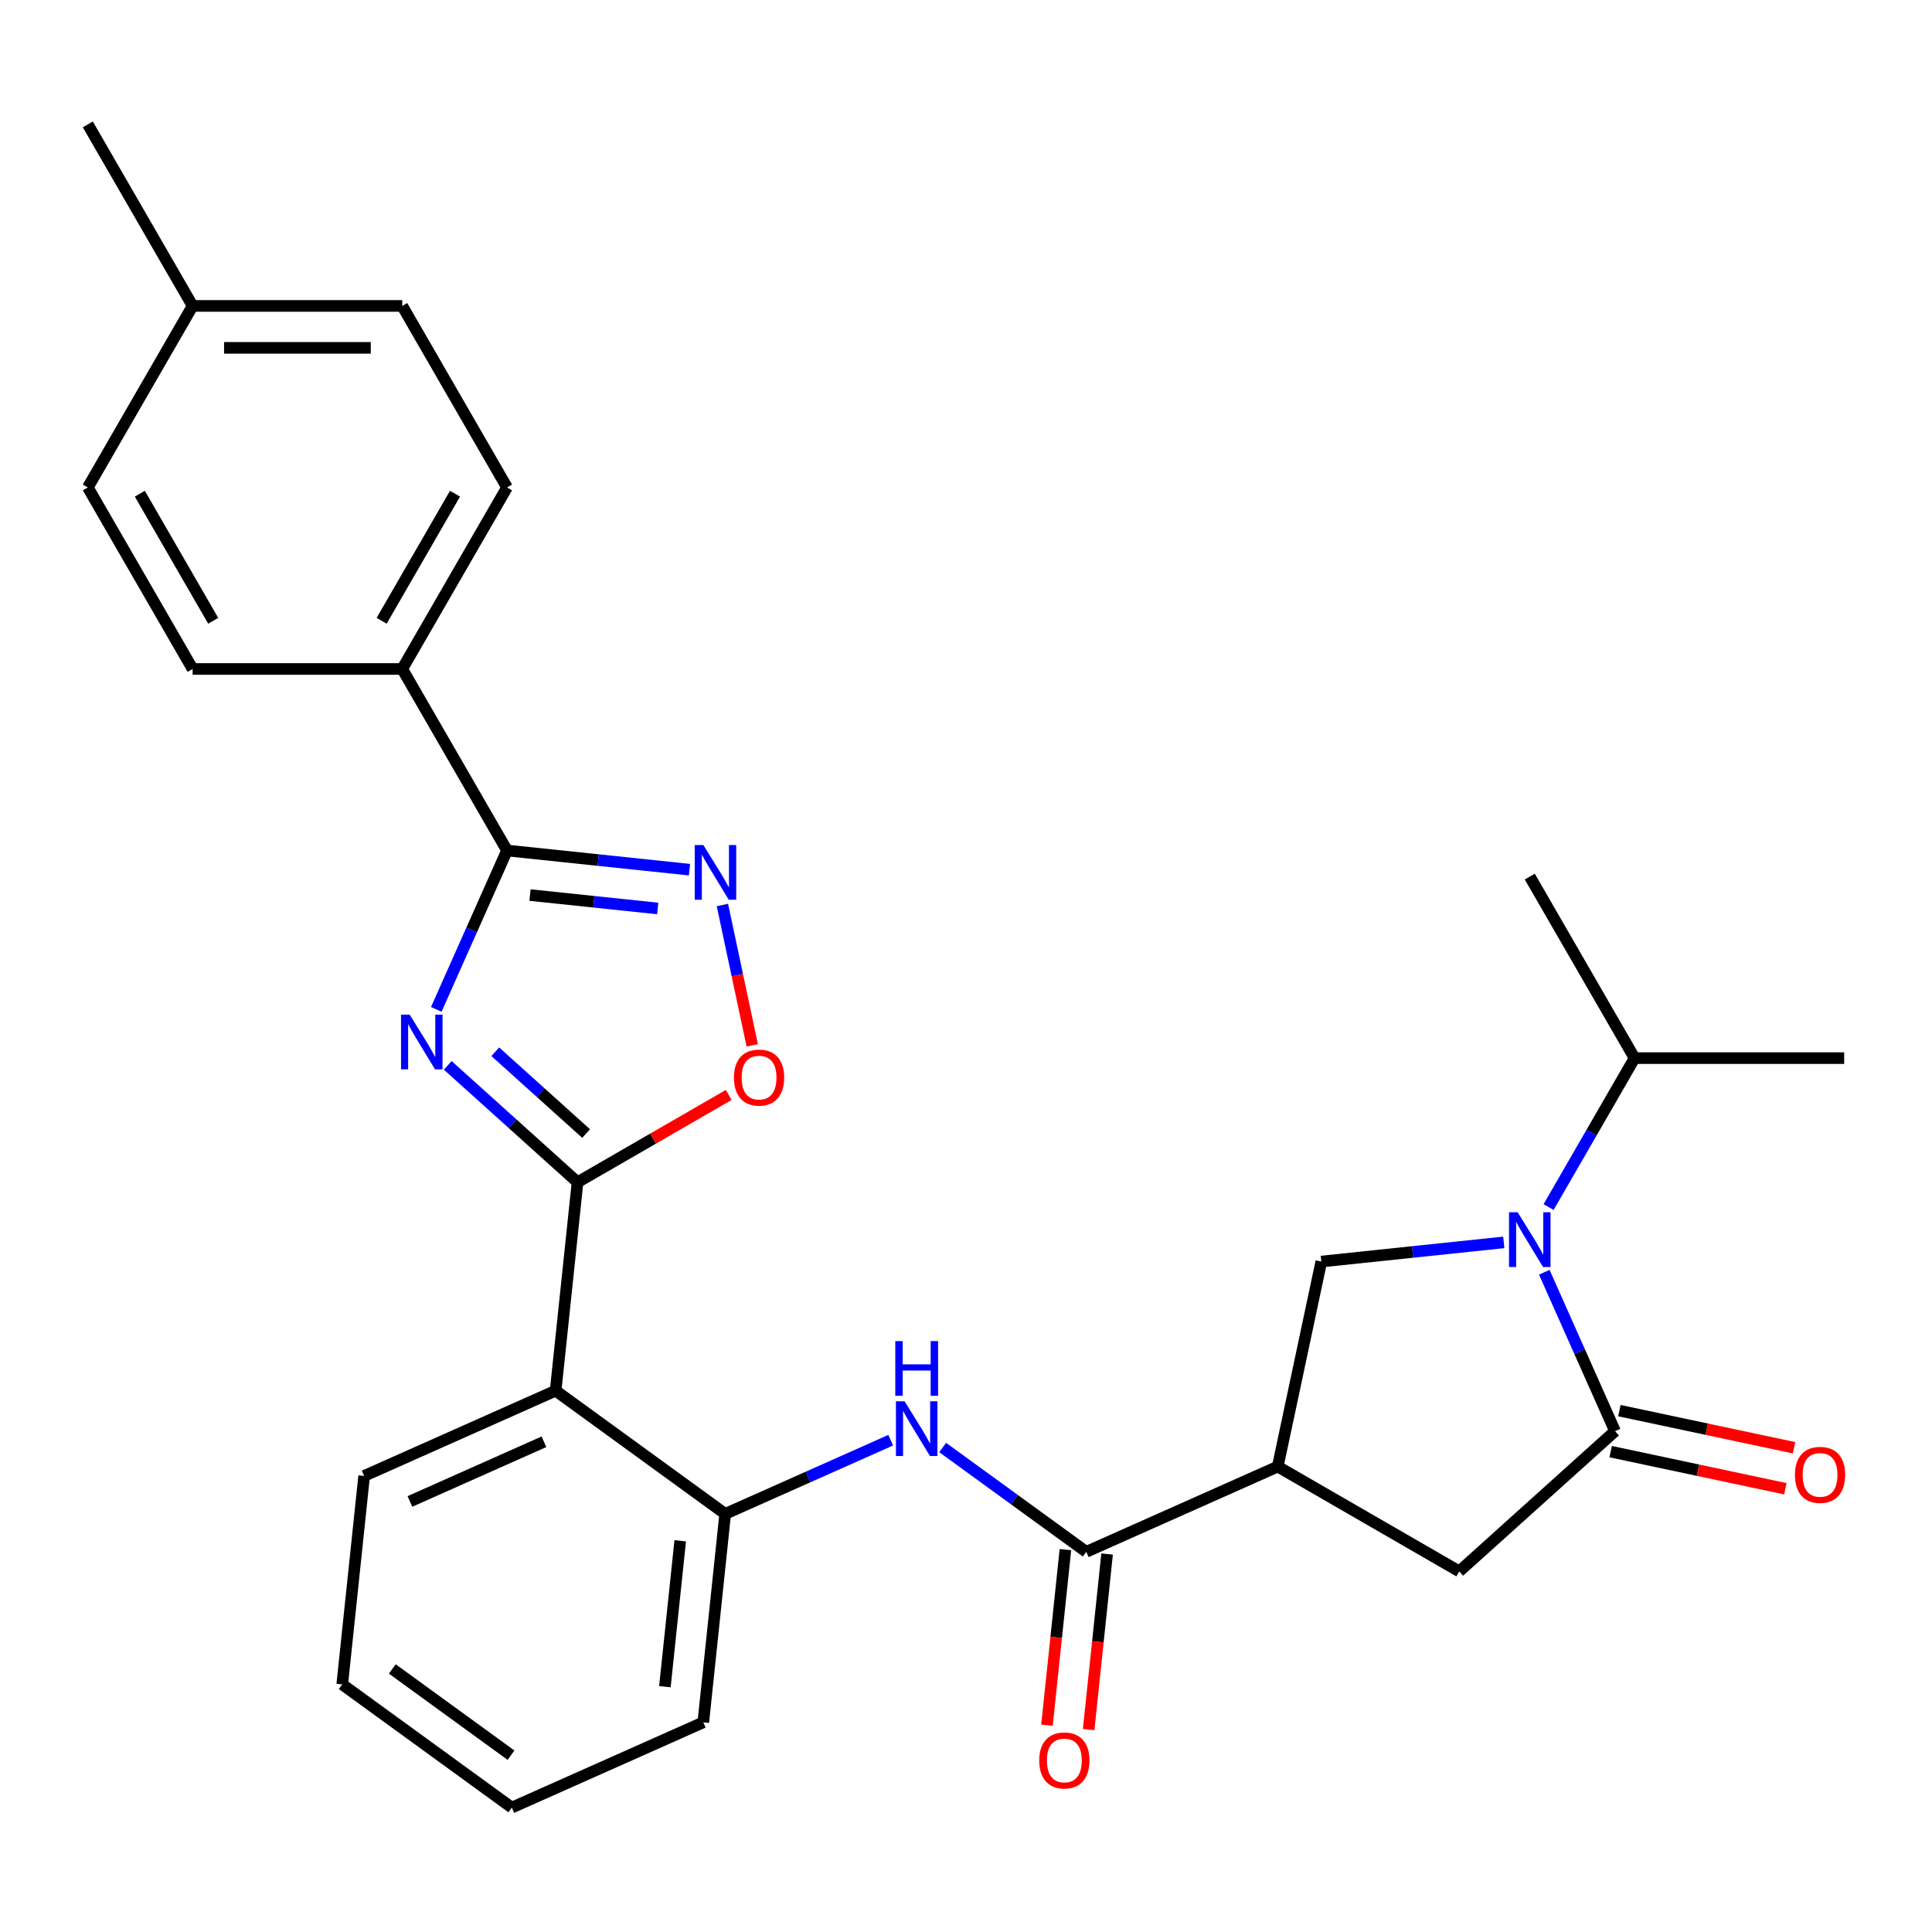 <?xml version='1.0' encoding='iso-8859-1'?>
<svg version='1.1' baseProfile='full'
              xmlns='http://www.w3.org/2000/svg'
                      xmlns:rdkit='http://www.rdkit.org/xml'
                      xmlns:xlink='http://www.w3.org/1999/xlink'
                  xml:space='preserve'
width='1000px' height='1000px' viewBox='0 0 1000 1000'>
<!-- END OF HEADER -->
<rect style='opacity:1.0;fill:#FFFFFF;stroke:none' width='1000' height='1000' x='0' y='0'> </rect>
<path class='bond-0' d='M 231.761,551.438 L 265.347,581.679' style='fill:none;fill-rule:evenodd;stroke:#0000FF;stroke-width:6px;stroke-linecap:butt;stroke-linejoin:miter;stroke-opacity:1' />
<path class='bond-0' d='M 265.347,581.679 L 298.933,611.92' style='fill:none;fill-rule:evenodd;stroke:#000000;stroke-width:6px;stroke-linecap:butt;stroke-linejoin:miter;stroke-opacity:1' />
<path class='bond-0' d='M 256.356,544.385 L 279.866,565.554' style='fill:none;fill-rule:evenodd;stroke:#0000FF;stroke-width:6px;stroke-linecap:butt;stroke-linejoin:miter;stroke-opacity:1' />
<path class='bond-0' d='M 279.866,565.554 L 303.376,586.722' style='fill:none;fill-rule:evenodd;stroke:#000000;stroke-width:6px;stroke-linecap:butt;stroke-linejoin:miter;stroke-opacity:1' />
<path class='bond-2' d='M 225.821,522.453 L 244.128,481.333' style='fill:none;fill-rule:evenodd;stroke:#0000FF;stroke-width:6px;stroke-linecap:butt;stroke-linejoin:miter;stroke-opacity:1' />
<path class='bond-2' d='M 244.128,481.333 L 262.436,440.214' style='fill:none;fill-rule:evenodd;stroke:#000000;stroke-width:6px;stroke-linecap:butt;stroke-linejoin:miter;stroke-opacity:1' />
<path class='bond-6' d='M 298.933,611.92 L 287.593,719.816' style='fill:none;fill-rule:evenodd;stroke:#000000;stroke-width:6px;stroke-linecap:butt;stroke-linejoin:miter;stroke-opacity:1' />
<path class='bond-8' d='M 298.933,611.92 L 338.055,589.333' style='fill:none;fill-rule:evenodd;stroke:#000000;stroke-width:6px;stroke-linecap:butt;stroke-linejoin:miter;stroke-opacity:1' />
<path class='bond-8' d='M 338.055,589.333 L 377.176,566.746' style='fill:none;fill-rule:evenodd;stroke:#FF0000;stroke-width:6px;stroke-linecap:butt;stroke-linejoin:miter;stroke-opacity:1' />
<path class='bond-1' d='M 778.357,643.054 L 731.135,648.017' style='fill:none;fill-rule:evenodd;stroke:#0000FF;stroke-width:6px;stroke-linecap:butt;stroke-linejoin:miter;stroke-opacity:1' />
<path class='bond-1' d='M 731.135,648.017 L 683.913,652.98' style='fill:none;fill-rule:evenodd;stroke:#000000;stroke-width:6px;stroke-linecap:butt;stroke-linejoin:miter;stroke-opacity:1' />
<path class='bond-16' d='M 801.551,624.768 L 823.803,586.226' style='fill:none;fill-rule:evenodd;stroke:#0000FF;stroke-width:6px;stroke-linecap:butt;stroke-linejoin:miter;stroke-opacity:1' />
<path class='bond-16' d='M 823.803,586.226 L 846.055,547.684' style='fill:none;fill-rule:evenodd;stroke:#000000;stroke-width:6px;stroke-linecap:butt;stroke-linejoin:miter;stroke-opacity:1' />
<path class='bond-32' d='M 799.321,658.512 L 817.629,699.632' style='fill:none;fill-rule:evenodd;stroke:#0000FF;stroke-width:6px;stroke-linecap:butt;stroke-linejoin:miter;stroke-opacity:1' />
<path class='bond-32' d='M 817.629,699.632 L 835.937,740.751' style='fill:none;fill-rule:evenodd;stroke:#000000;stroke-width:6px;stroke-linecap:butt;stroke-linejoin:miter;stroke-opacity:1' />
<path class='bond-5' d='M 262.436,440.214 L 309.658,445.177' style='fill:none;fill-rule:evenodd;stroke:#000000;stroke-width:6px;stroke-linecap:butt;stroke-linejoin:miter;stroke-opacity:1' />
<path class='bond-5' d='M 309.658,445.177 L 356.88,450.141' style='fill:none;fill-rule:evenodd;stroke:#0000FF;stroke-width:6px;stroke-linecap:butt;stroke-linejoin:miter;stroke-opacity:1' />
<path class='bond-5' d='M 274.334,463.282 L 307.39,466.757' style='fill:none;fill-rule:evenodd;stroke:#000000;stroke-width:6px;stroke-linecap:butt;stroke-linejoin:miter;stroke-opacity:1' />
<path class='bond-5' d='M 307.39,466.757 L 340.445,470.231' style='fill:none;fill-rule:evenodd;stroke:#0000FF;stroke-width:6px;stroke-linecap:butt;stroke-linejoin:miter;stroke-opacity:1' />
<path class='bond-13' d='M 262.436,440.214 L 208.191,346.258' style='fill:none;fill-rule:evenodd;stroke:#000000;stroke-width:6px;stroke-linecap:butt;stroke-linejoin:miter;stroke-opacity:1' />
<path class='bond-3' d='M 835.937,740.751 L 755.312,813.345' style='fill:none;fill-rule:evenodd;stroke:#000000;stroke-width:6px;stroke-linecap:butt;stroke-linejoin:miter;stroke-opacity:1' />
<path class='bond-14' d='M 833.681,751.363 L 878.885,760.971' style='fill:none;fill-rule:evenodd;stroke:#000000;stroke-width:6px;stroke-linecap:butt;stroke-linejoin:miter;stroke-opacity:1' />
<path class='bond-14' d='M 878.885,760.971 L 924.089,770.58' style='fill:none;fill-rule:evenodd;stroke:#FF0000;stroke-width:6px;stroke-linecap:butt;stroke-linejoin:miter;stroke-opacity:1' />
<path class='bond-14' d='M 838.192,730.139 L 883.396,739.747' style='fill:none;fill-rule:evenodd;stroke:#000000;stroke-width:6px;stroke-linecap:butt;stroke-linejoin:miter;stroke-opacity:1' />
<path class='bond-14' d='M 883.396,739.747 L 928.6,749.356' style='fill:none;fill-rule:evenodd;stroke:#FF0000;stroke-width:6px;stroke-linecap:butt;stroke-linejoin:miter;stroke-opacity:1' />
<path class='bond-4' d='M 661.357,759.1 L 562.245,803.227' style='fill:none;fill-rule:evenodd;stroke:#000000;stroke-width:6px;stroke-linecap:butt;stroke-linejoin:miter;stroke-opacity:1' />
<path class='bond-9' d='M 661.357,759.1 L 683.913,652.98' style='fill:none;fill-rule:evenodd;stroke:#000000;stroke-width:6px;stroke-linecap:butt;stroke-linejoin:miter;stroke-opacity:1' />
<path class='bond-12' d='M 661.357,759.1 L 755.312,813.345' style='fill:none;fill-rule:evenodd;stroke:#000000;stroke-width:6px;stroke-linecap:butt;stroke-linejoin:miter;stroke-opacity:1' />
<path class='bond-29' d='M 373.919,468.427 L 381.639,504.75' style='fill:none;fill-rule:evenodd;stroke:#0000FF;stroke-width:6px;stroke-linecap:butt;stroke-linejoin:miter;stroke-opacity:1' />
<path class='bond-29' d='M 381.639,504.75 L 389.36,541.073' style='fill:none;fill-rule:evenodd;stroke:#FF0000;stroke-width:6px;stroke-linecap:butt;stroke-linejoin:miter;stroke-opacity:1' />
<path class='bond-11' d='M 287.593,719.816 L 375.363,783.585' style='fill:none;fill-rule:evenodd;stroke:#000000;stroke-width:6px;stroke-linecap:butt;stroke-linejoin:miter;stroke-opacity:1' />
<path class='bond-22' d='M 287.593,719.816 L 188.482,763.943' style='fill:none;fill-rule:evenodd;stroke:#000000;stroke-width:6px;stroke-linecap:butt;stroke-linejoin:miter;stroke-opacity:1' />
<path class='bond-22' d='M 281.551,746.257 L 212.174,777.146' style='fill:none;fill-rule:evenodd;stroke:#000000;stroke-width:6px;stroke-linecap:butt;stroke-linejoin:miter;stroke-opacity:1' />
<path class='bond-7' d='M 562.245,803.227 L 525.086,776.23' style='fill:none;fill-rule:evenodd;stroke:#000000;stroke-width:6px;stroke-linecap:butt;stroke-linejoin:miter;stroke-opacity:1' />
<path class='bond-7' d='M 525.086,776.23 L 487.927,749.232' style='fill:none;fill-rule:evenodd;stroke:#0000FF;stroke-width:6px;stroke-linecap:butt;stroke-linejoin:miter;stroke-opacity:1' />
<path class='bond-15' d='M 551.456,802.093 L 546.681,847.525' style='fill:none;fill-rule:evenodd;stroke:#000000;stroke-width:6px;stroke-linecap:butt;stroke-linejoin:miter;stroke-opacity:1' />
<path class='bond-15' d='M 546.681,847.525 L 541.906,892.957' style='fill:none;fill-rule:evenodd;stroke:#FF0000;stroke-width:6px;stroke-linecap:butt;stroke-linejoin:miter;stroke-opacity:1' />
<path class='bond-15' d='M 573.035,804.361 L 568.26,849.793' style='fill:none;fill-rule:evenodd;stroke:#000000;stroke-width:6px;stroke-linecap:butt;stroke-linejoin:miter;stroke-opacity:1' />
<path class='bond-15' d='M 568.26,849.793 L 563.485,895.225' style='fill:none;fill-rule:evenodd;stroke:#FF0000;stroke-width:6px;stroke-linecap:butt;stroke-linejoin:miter;stroke-opacity:1' />
<path class='bond-10' d='M 461.022,745.447 L 418.193,764.516' style='fill:none;fill-rule:evenodd;stroke:#0000FF;stroke-width:6px;stroke-linecap:butt;stroke-linejoin:miter;stroke-opacity:1' />
<path class='bond-10' d='M 418.193,764.516 L 375.363,783.585' style='fill:none;fill-rule:evenodd;stroke:#000000;stroke-width:6px;stroke-linecap:butt;stroke-linejoin:miter;stroke-opacity:1' />
<path class='bond-23' d='M 375.363,783.585 L 364.023,891.482' style='fill:none;fill-rule:evenodd;stroke:#000000;stroke-width:6px;stroke-linecap:butt;stroke-linejoin:miter;stroke-opacity:1' />
<path class='bond-23' d='M 352.083,797.502 L 344.145,873.029' style='fill:none;fill-rule:evenodd;stroke:#000000;stroke-width:6px;stroke-linecap:butt;stroke-linejoin:miter;stroke-opacity:1' />
<path class='bond-17' d='M 208.191,346.258 L 262.436,252.303' style='fill:none;fill-rule:evenodd;stroke:#000000;stroke-width:6px;stroke-linecap:butt;stroke-linejoin:miter;stroke-opacity:1' />
<path class='bond-17' d='M 197.536,321.316 L 235.508,255.547' style='fill:none;fill-rule:evenodd;stroke:#000000;stroke-width:6px;stroke-linecap:butt;stroke-linejoin:miter;stroke-opacity:1' />
<path class='bond-18' d='M 208.191,346.258 L 99.7,346.258' style='fill:none;fill-rule:evenodd;stroke:#000000;stroke-width:6px;stroke-linecap:butt;stroke-linejoin:miter;stroke-opacity:1' />
<path class='bond-24' d='M 846.055,547.684 L 954.545,547.684' style='fill:none;fill-rule:evenodd;stroke:#000000;stroke-width:6px;stroke-linecap:butt;stroke-linejoin:miter;stroke-opacity:1' />
<path class='bond-25' d='M 846.055,547.684 L 791.809,453.729' style='fill:none;fill-rule:evenodd;stroke:#000000;stroke-width:6px;stroke-linecap:butt;stroke-linejoin:miter;stroke-opacity:1' />
<path class='bond-20' d='M 262.436,252.303 L 208.191,158.347' style='fill:none;fill-rule:evenodd;stroke:#000000;stroke-width:6px;stroke-linecap:butt;stroke-linejoin:miter;stroke-opacity:1' />
<path class='bond-19' d='M 99.7,346.258 L 45.455,252.303' style='fill:none;fill-rule:evenodd;stroke:#000000;stroke-width:6px;stroke-linecap:butt;stroke-linejoin:miter;stroke-opacity:1' />
<path class='bond-19' d='M 110.354,321.316 L 72.382,255.547' style='fill:none;fill-rule:evenodd;stroke:#000000;stroke-width:6px;stroke-linecap:butt;stroke-linejoin:miter;stroke-opacity:1' />
<path class='bond-21' d='M 45.455,252.303 L 99.7,158.347' style='fill:none;fill-rule:evenodd;stroke:#000000;stroke-width:6px;stroke-linecap:butt;stroke-linejoin:miter;stroke-opacity:1' />
<path class='bond-30' d='M 208.191,158.347 L 99.7,158.347' style='fill:none;fill-rule:evenodd;stroke:#000000;stroke-width:6px;stroke-linecap:butt;stroke-linejoin:miter;stroke-opacity:1' />
<path class='bond-30' d='M 191.917,180.045 L 115.973,180.045' style='fill:none;fill-rule:evenodd;stroke:#000000;stroke-width:6px;stroke-linecap:butt;stroke-linejoin:miter;stroke-opacity:1' />
<path class='bond-26' d='M 99.7,158.347 L 45.455,64.391' style='fill:none;fill-rule:evenodd;stroke:#000000;stroke-width:6px;stroke-linecap:butt;stroke-linejoin:miter;stroke-opacity:1' />
<path class='bond-27' d='M 188.482,763.943 L 177.141,871.839' style='fill:none;fill-rule:evenodd;stroke:#000000;stroke-width:6px;stroke-linecap:butt;stroke-linejoin:miter;stroke-opacity:1' />
<path class='bond-31' d='M 364.023,891.482 L 264.912,935.609' style='fill:none;fill-rule:evenodd;stroke:#000000;stroke-width:6px;stroke-linecap:butt;stroke-linejoin:miter;stroke-opacity:1' />
<path class='bond-28' d='M 177.141,871.839 L 264.912,935.609' style='fill:none;fill-rule:evenodd;stroke:#000000;stroke-width:6px;stroke-linecap:butt;stroke-linejoin:miter;stroke-opacity:1' />
<path class='bond-28' d='M 203.061,863.851 L 264.5,908.489' style='fill:none;fill-rule:evenodd;stroke:#000000;stroke-width:6px;stroke-linecap:butt;stroke-linejoin:miter;stroke-opacity:1' />
<path  class='atom-0' d='M 212.049 525.165
L 221.329 540.165
Q 222.249 541.645, 223.729 544.325
Q 225.209 547.005, 225.289 547.165
L 225.289 525.165
L 229.049 525.165
L 229.049 553.485
L 225.169 553.485
L 215.209 537.085
Q 214.049 535.165, 212.809 532.965
Q 211.609 530.765, 211.249 530.085
L 211.249 553.485
L 207.569 553.485
L 207.569 525.165
L 212.049 525.165
' fill='#0000FF'/>
<path  class='atom-2' d='M 785.549 627.48
L 794.829 642.48
Q 795.749 643.96, 797.229 646.64
Q 798.709 649.32, 798.789 649.48
L 798.789 627.48
L 802.549 627.48
L 802.549 655.8
L 798.669 655.8
L 788.709 639.4
Q 787.549 637.48, 786.309 635.28
Q 785.109 633.08, 784.749 632.4
L 784.749 655.8
L 781.069 655.8
L 781.069 627.48
L 785.549 627.48
' fill='#0000FF'/>
<path  class='atom-6' d='M 364.072 437.394
L 373.352 452.394
Q 374.272 453.874, 375.752 456.554
Q 377.232 459.234, 377.312 459.394
L 377.312 437.394
L 381.072 437.394
L 381.072 465.714
L 377.192 465.714
L 367.232 449.314
Q 366.072 447.394, 364.832 445.194
Q 363.632 442.994, 363.272 442.314
L 363.272 465.714
L 359.592 465.714
L 359.592 437.394
L 364.072 437.394
' fill='#0000FF'/>
<path  class='atom-9' d='M 379.889 557.754
Q 379.889 550.954, 383.249 547.154
Q 386.609 543.354, 392.889 543.354
Q 399.169 543.354, 402.529 547.154
Q 405.889 550.954, 405.889 557.754
Q 405.889 564.634, 402.489 568.554
Q 399.089 572.434, 392.889 572.434
Q 386.649 572.434, 383.249 568.554
Q 379.889 564.674, 379.889 557.754
M 392.889 569.234
Q 397.209 569.234, 399.529 566.354
Q 401.889 563.434, 401.889 557.754
Q 401.889 552.194, 399.529 549.394
Q 397.209 546.554, 392.889 546.554
Q 388.569 546.554, 386.209 549.354
Q 383.889 552.154, 383.889 557.754
Q 383.889 563.474, 386.209 566.354
Q 388.569 569.234, 392.889 569.234
' fill='#FF0000'/>
<path  class='atom-11' d='M 468.215 725.298
L 477.495 740.298
Q 478.415 741.778, 479.895 744.458
Q 481.375 747.138, 481.455 747.298
L 481.455 725.298
L 485.215 725.298
L 485.215 753.618
L 481.335 753.618
L 471.375 737.218
Q 470.215 735.298, 468.975 733.098
Q 467.775 730.898, 467.415 730.218
L 467.415 753.618
L 463.735 753.618
L 463.735 725.298
L 468.215 725.298
' fill='#0000FF'/>
<path  class='atom-11' d='M 463.395 694.146
L 467.235 694.146
L 467.235 706.186
L 481.715 706.186
L 481.715 694.146
L 485.555 694.146
L 485.555 722.466
L 481.715 722.466
L 481.715 709.386
L 467.235 709.386
L 467.235 722.466
L 463.395 722.466
L 463.395 694.146
' fill='#0000FF'/>
<path  class='atom-15' d='M 929.056 763.388
Q 929.056 756.588, 932.416 752.788
Q 935.776 748.988, 942.056 748.988
Q 948.336 748.988, 951.696 752.788
Q 955.056 756.588, 955.056 763.388
Q 955.056 770.268, 951.656 774.188
Q 948.256 778.068, 942.056 778.068
Q 935.816 778.068, 932.416 774.188
Q 929.056 770.308, 929.056 763.388
M 942.056 774.868
Q 946.376 774.868, 948.696 771.988
Q 951.056 769.068, 951.056 763.388
Q 951.056 757.828, 948.696 755.028
Q 946.376 752.188, 942.056 752.188
Q 937.736 752.188, 935.376 754.988
Q 933.056 757.788, 933.056 763.388
Q 933.056 769.108, 935.376 771.988
Q 937.736 774.868, 942.056 774.868
' fill='#FF0000'/>
<path  class='atom-16' d='M 537.905 911.204
Q 537.905 904.404, 541.265 900.604
Q 544.625 896.804, 550.905 896.804
Q 557.185 896.804, 560.545 900.604
Q 563.905 904.404, 563.905 911.204
Q 563.905 918.084, 560.505 922.004
Q 557.105 925.884, 550.905 925.884
Q 544.665 925.884, 541.265 922.004
Q 537.905 918.124, 537.905 911.204
M 550.905 922.684
Q 555.225 922.684, 557.545 919.804
Q 559.905 916.884, 559.905 911.204
Q 559.905 905.644, 557.545 902.844
Q 555.225 900.004, 550.905 900.004
Q 546.585 900.004, 544.225 902.804
Q 541.905 905.604, 541.905 911.204
Q 541.905 916.924, 544.225 919.804
Q 546.585 922.684, 550.905 922.684
' fill='#FF0000'/>
</svg>
